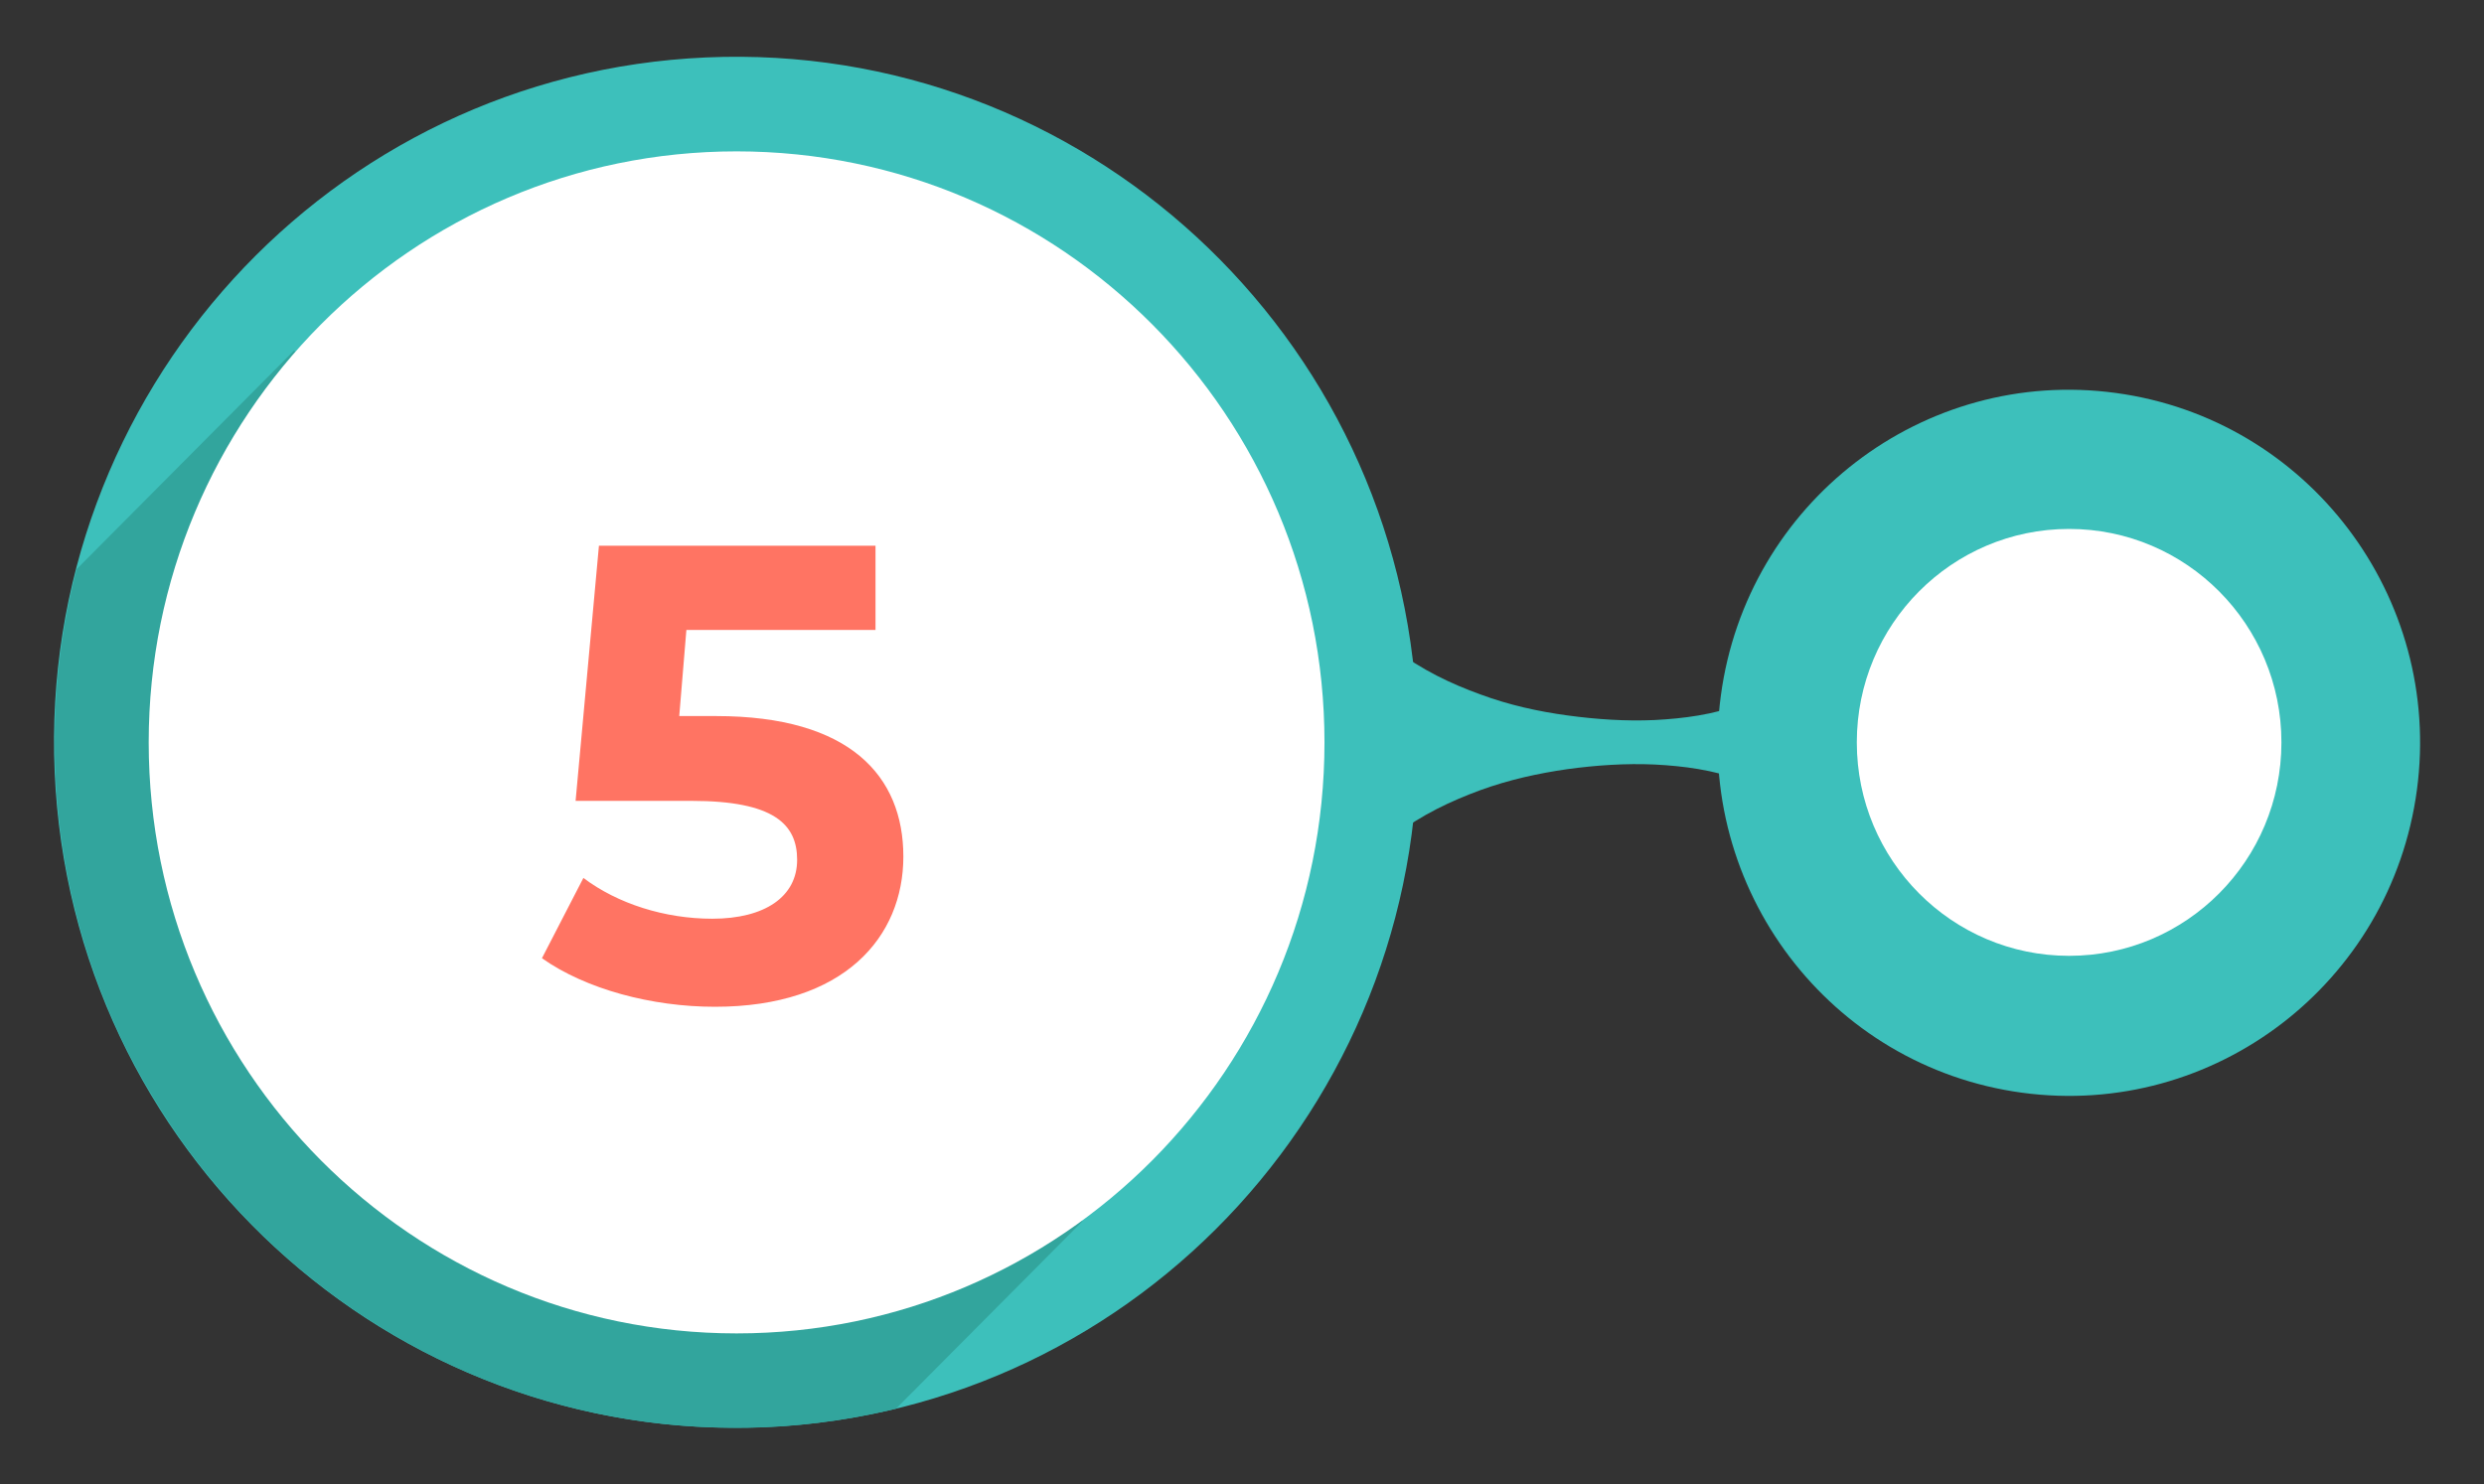 <svg width="87" height="52" viewBox="0 0 87 52" fill="none" xmlns="http://www.w3.org/2000/svg">
<rect x="0" y="0" width="87" height="52" fill="#333333" stroke="none"/>
<path d="M1.915 27.048C2.488 40.299 13.634 50.574 26.811 49.998C39.988 49.421 50.205 38.212 49.632 24.962C49.059 11.711 37.913 1.436 24.736 2.012C11.559 2.588 1.341 13.797 1.915 27.048Z" fill="#3DC0BB"/>
<path d="M2.688 19.936C2.184 21.878 1.917 23.913 1.917 26.009C1.917 39.276 12.605 50.024 25.798 50.024C27.722 50.024 29.585 49.786 31.379 49.356L37.914 42.784L10.3 12.281L2.688 19.936Z" fill="#32A59D"/>
<path d="M5.208 26.009C5.208 37.445 14.427 46.715 25.799 46.715C37.171 46.715 46.389 37.445 46.389 26.009C46.389 14.573 37.171 5.303 25.799 5.303C14.427 5.303 5.208 14.573 5.208 26.009Z" fill="white"/>
<path d="M61.01 27.345C59.994 26.969 58.971 26.838 57.956 26.785C56.94 26.739 55.917 26.808 54.902 26.946C53.886 27.092 52.863 27.314 51.848 27.683C50.832 28.059 49.809 28.528 48.794 29.303L48.794 22.708C49.809 23.483 50.832 23.959 51.848 24.328C52.863 24.704 53.886 24.927 54.902 25.065C55.917 25.203 56.94 25.272 57.956 25.226C58.971 25.172 59.994 25.042 61.01 24.666L61.01 27.338L61.01 27.345Z" fill="#3DC0BB"/>
<path d="M70.816 38.282C77.548 39.195 83.742 34.447 84.65 27.677C85.558 20.907 80.836 14.68 74.104 13.767C67.372 12.854 61.179 17.602 60.271 24.372C59.363 31.142 64.084 37.369 70.816 38.282Z" fill="#3DC0BB"/>
<path d="M65.033 26.009C65.033 30.139 68.362 33.487 72.469 33.487C76.576 33.487 79.905 30.139 79.905 26.009C79.905 21.879 76.576 18.531 72.469 18.531C68.362 18.531 65.033 21.879 65.033 26.009Z" fill="white"/>
<path d="M25.083 25.087L23.79 25.087L24.04 22.07L30.664 22.07L30.664 19.12L20.977 19.12L20.16 28.058L24.221 28.058C27.102 28.058 27.919 28.875 27.919 30.123C27.919 31.416 26.785 32.187 24.947 32.187C23.291 32.187 21.635 31.665 20.433 30.758L18.981 33.571C20.523 34.66 22.837 35.272 25.038 35.272C29.575 35.272 31.639 32.822 31.639 30.009C31.639 27.196 29.779 25.087 25.083 25.087Z" fill="#FF7463"/>
</svg>
